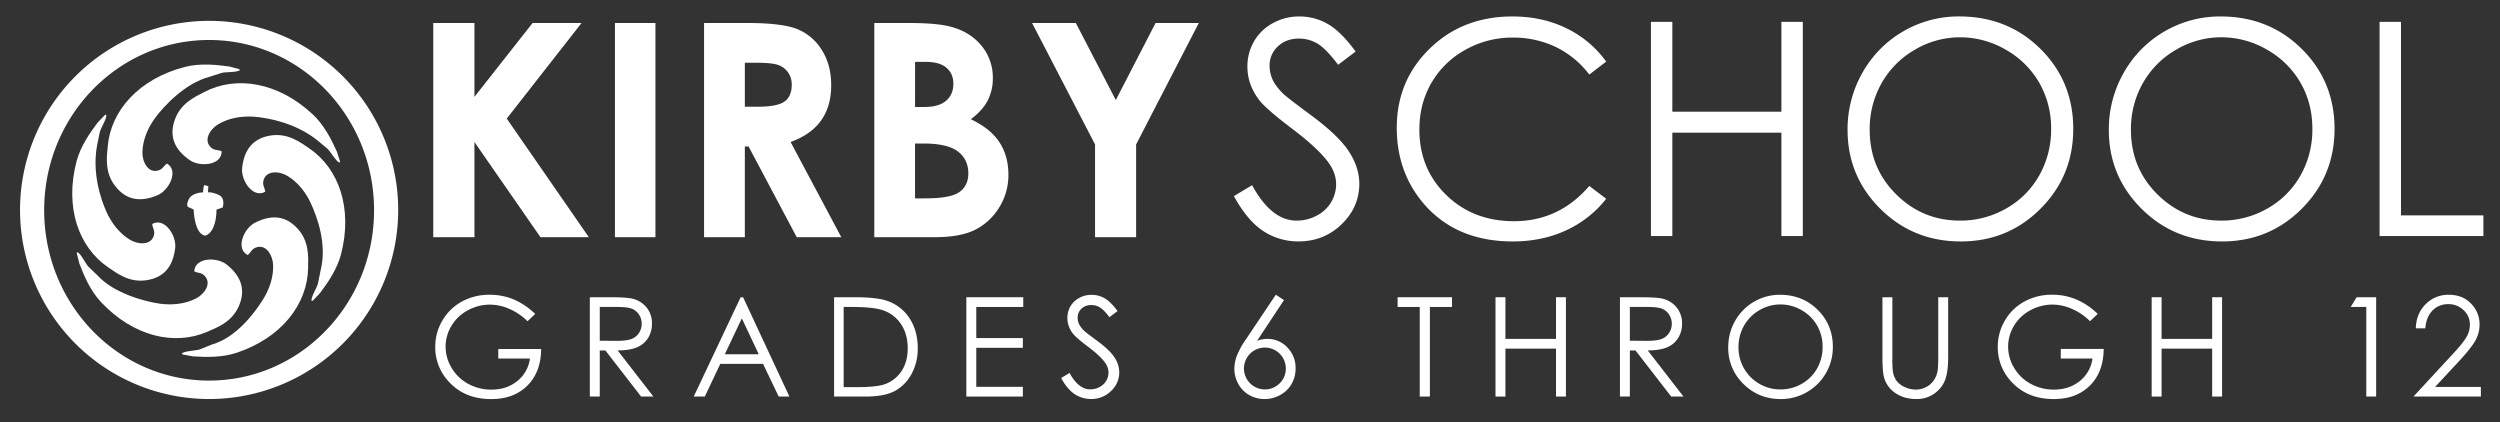 <svg id="Layer_1" data-name="Layer 1" xmlns="http://www.w3.org/2000/svg" viewBox="0 0 2188 369.46"><rect x="0" y="0" width="2188" height="369.46" fill="#333333" stroke="none"/><defs><style>.cls-1{fill:#fff;}</style></defs><title>logo</title><path class="cls-1" d="M273.75,100.14C243.5,71.86,206.92,66,179,80.42c-8.52,4.4-20.85,9.92-26,24.32-5.28,14.83-.08,26.33,13.09,35.44,9.1,6.3,28.18,4.41,27.9-7.79-3.08-1.46-6-.41-9.13-3.16-7.23-6.34-1.07-16.18,6.05-20.44,9-5.42,20.3-7.39,31.09-6.66,13.15.91,37.23,5.78,55.83,20.73l8.88,7.42c2.85,2.74,7.4,11.09,10.47,12.07l.48-.91c-.94-2.94-1.9-5.89-2.84-8.84C289.89,121.72,283.58,109.34,273.75,100.14Z"/><path class="cls-1" d="M137.81,170.88c10.19-4.3,18.84-21.41,8.39-27.72-2.88,1.81-3.56,4.83-7.56,6-9.23,2.71-14.23-7.77-14-16.07.27-10.52,4.65-21.09,11.06-29.8,7.82-10.62,26.3-30.44,47.45-36l11-3.52c3.84-.93,13.33-.29,15.8-2.35-.16-.3-.33-.6-.5-.9l-9-2.35c-11.86-1.62-25.69-2.94-38.72.43C121.65,69,97.09,96.68,94.29,127.94c-.86,9.56-2.81,22.92,6.59,35C110.56,175.32,123.05,177.11,137.81,170.88Z"/><path class="cls-1" d="M178.8,161.93l-.72,2.15-.35,4.29s-9.67,0-12.53,6.08-.35,6.8-.35,6.8l4.65,2.15s.36,21.1,10,22.89c0,0,9.66-1.43,10-22.89l5.36-1.79s2.87-8.23-3.57-11.09-9.3-2.15-9.3-2.15l.36-5.36Z"/><path class="cls-1" d="M183,18.26A165.48,165.48,0,1,0,348.5,183.74,165.48,165.48,0,0,0,183,18.26Zm0,314.83C103.3,333.09,38.66,266.36,38.66,184S103.3,35,183,35,327.38,101.7,327.38,184,262.75,333.09,183,333.09Z"/><path class="cls-1" d="M223.14,194.94c-9.86,5-17.24,22.72-6.36,28.26,2.74-2,3.2-5.08,7.11-6.54,9-3.37,14.75,6.73,15.13,15,.49,10.52-3.11,21.38-8.87,30.53-7,11.16-23.09,33.17-44.71,39.35l-10.74,4.3c-3.76,1.21-13.27,1.26-15.59,3.49l.57.87c3,.55,6.09,1.12,9.13,1.69,11.95.76,25.84,1.07,38.6-3.24,39.24-13.23,61.71-42.67,62.24-74.05.17-9.59,1.15-23.06-9.11-34.4C250,188.53,237.41,187.66,223.14,194.94Z"/><path class="cls-1" d="M270.58,129.8c-7.94-5.39-18.69-13.58-33.79-11.2-15.54,2.45-23.16,12.51-24.87,28.43-1.18,11,9.59,26.86,20.17,20.79-.19-3.4-2.5-5.46-1.58-9.53,2.11-9.38,13.7-8.67,20.85-4.46,9.06,5.35,16.19,14.3,20.7,24.13,5.49,12,14.43,35.84,8.47,58.95-.76,3.78-1.51,7.56-2.28,11.34-1,3.82-6.2,11.81-5.6,15h1l6.42-6.72c7.17-9.58,15-21,18.41-34.07C308.89,182.33,296.55,147.41,270.58,129.8Z"/><path class="cls-1" d="M94.58,233.9c7.93,5.42,18.64,13.65,33.75,11.33,15.55-2.38,23.21-12.42,25-28.33,1.23-11-9.48-26.9-20.09-20.87.17,3.4,2.47,5.47,1.55,9.54-2.15,9.37-13.74,8.61-20.87,4.37-9.05-5.38-16.14-14.36-20.6-24.21-5.45-12-12.88-34.89-8.25-59q1.17-5.67,2.32-11.33c1.06-3.8,6.26-11.78,5.67-14.94H92l-6.44,6.7c-7.22,9.55-15.12,21-18.55,34C56.47,181.22,68.68,216.18,94.58,233.9Z"/><path class="cls-1" d="M209.09,267.78c6.24-14.44,1.82-26.26-10.71-36.23-8.66-6.88-27.82-6.28-28.36,5.92,3,1.66,5.95.81,8.9,3.76,6.8,6.81,0,16.21-7.39,20-9.37,4.81-20.75,6-31.47,4.58C127,264,99.74,256.73,85.73,241.41l-8.36-8c-2.66-2.92-6.65-11.57-9.64-12.74-.19.29-.37.58-.55.87q1.13,4.5,2.24,9c4.26,11.18,9.73,24,18.94,33.78,28.3,30.24,64.4,38.5,93.18,26C190.34,286.49,203,281.81,209.09,267.78Z"/><polygon class="cls-1" points="508.97 20.13 466.12 20.13 415.23 84.76 415.23 20.13 379.17 20.13 379.17 207.59 415.23 207.59 415.23 124.3 473.02 207.59 515.34 207.59 443.5 103.79 508.97 20.13"/><rect class="cls-1" x="538.21" y="20.13" width="35.43" height="187.47"/><path class="cls-1" d="M691.91,124.25q17.83-6.37,26.7-18.8t8.85-30.91q0-17.58-8-30.45a45.34,45.34,0,0,0-21.19-18.42Q685.07,20.13,654,20.13h-37.8V207.59h35.68V128.2h3.27l42.15,79.39h39Zm-5.4-35.32q-6.42,4.47-23.44,4.48H651.89V54.92h9.78q14.24,0,19.57,2a17.68,17.68,0,0,1,8.51,6.52,18.16,18.16,0,0,1,3.18,10.68Q692.93,84.45,686.51,88.93Z"/><path class="cls-1" d="M874.39,181.72a53,53,0,0,0,8.17-28.8q0-16.44-7.9-28.48t-25-20.07Q859.88,96.72,864.4,88a41.67,41.67,0,0,0,4.52-19.43A43.6,43.6,0,0,0,859,40q-9.94-12.1-26.8-16.57-11.86-3.32-37.51-3.31H765.19V207.59h52.56q22.71,0,35.59-6.43A52.1,52.1,0,0,0,874.39,181.72ZM800.87,54.15h9.21q12.28,0,18.29,5.17t6,13.95q0,9.44-6.34,14.91t-19.38,5.48h-7.8ZM839.78,168q-7.72,5.61-30,5.61h-8.94v-48h7.41q21.09,0,30.16,7t9.07,19.12Q847.51,162.35,839.78,168Z"/><polygon class="cls-1" points="976.55 87.56 941.58 20.13 903.27 20.13 958.39 126.41 958.39 207.59 994.33 207.59 994.33 126.41 1049.19 20.13 1011.36 20.13 976.55 87.56"/><path class="cls-1" d="M1147.23,100.69Q1126.71,85.53,1123,82q-6.76-6.76-9.31-12.49a28.93,28.93,0,0,1-2.55-11.86,22.53,22.53,0,0,1,7.2-17q7.2-6.87,18.55-6.88a31.12,31.12,0,0,1,16.25,4.46q7.46,4.47,18,18.48l15.29-11.59q-12.87-17.6-24.4-24.15a49.29,49.29,0,0,0-24.79-6.57,47.61,47.61,0,0,0-23.13,5.8,41.76,41.76,0,0,0-16.5,15.87,43.48,43.48,0,0,0-5.87,22.3q0,15.42,9.94,28.67,5.74,7.9,29.19,25.62T1163,142.75q6.38,9,6.37,18.47a30.5,30.5,0,0,1-4.33,15.68,31.09,31.09,0,0,1-12.61,11.79,37.27,37.27,0,0,1-17.72,4.39q-22,0-38.87-31l-15.93,9.55q11.73,21.42,25.62,30.53a55.27,55.27,0,0,0,31,9.11q22.17,0,37.65-15t15.49-35.43q0-14.15-9.05-28.16T1147.23,100.69Z"/><path class="cls-1" d="M1282.36,43.66a83.24,83.24,0,0,1,41.55-10.77,86,86,0,0,1,37.66,8.22,80.82,80.82,0,0,1,29.37,24.15l14.78-11.34a92,92,0,0,0-34.66-29.12q-21.15-10.38-47.41-10.39-43.45,0-72.32,28.1t-28.87,69.27q0,39.12,23.83,66.78,28.43,32.74,77.62,32.75,25.86,0,46.83-9.75a94.44,94.44,0,0,0,35-27.59l-14.78-11.22q-26.51,30.85-65.89,30.84-35.8,0-59.32-22.93t-23.51-57.23q0-22.68,10.51-40.84A77.31,77.31,0,0,1,1282.36,43.66Z"/><polygon class="cls-1" points="1463.63 116.11 1559.08 116.11 1559.08 206.59 1577.81 206.59 1577.81 19.13 1559.08 19.13 1559.08 97.76 1463.63 97.76 1463.63 19.13 1444.89 19.13 1444.89 206.59 1463.63 206.59 1463.63 116.11"/><path class="cls-1" d="M1814.51,112.8q0-41.55-28.69-70t-71.28-28.42a96.53,96.53,0,0,0-84.49,49.19A100,100,0,0,0,1617,113.69q0,40.53,28.69,69.07t70.4,28.55q41.19,0,69.81-28.68T1814.51,112.8Zm-58.75,69.7a80.13,80.13,0,0,1-40.39,10.58q-32.68,0-55.85-23t-23.17-56.44a81.23,81.23,0,0,1,10.47-40.94,78,78,0,0,1,29.1-29.2,77.22,77.22,0,0,1,39.45-10.84,79.28,79.28,0,0,1,40.08,10.84,77.77,77.77,0,0,1,29.29,28.89,79.38,79.38,0,0,1,10.4,40.36,81.43,81.43,0,0,1-10.4,40.82A75.82,75.82,0,0,1,1755.76,182.5Z"/><path class="cls-1" d="M1943.21,14.41a96.57,96.57,0,0,0-84.49,49.19,100,100,0,0,0-13.07,50.09q0,40.53,28.69,69.07t70.4,28.55q41.19,0,69.82-28.68t28.63-69.83q0-41.55-28.7-70T1943.21,14.41Zm70.2,139.14a75.79,75.79,0,0,1-29,28.95,80.19,80.19,0,0,1-40.4,10.58q-32.68,0-55.85-23T1865,113.62a81.23,81.23,0,0,1,10.47-40.94,78,78,0,0,1,29.1-29.2A77.25,77.25,0,0,1,1944,32.64a79.28,79.28,0,0,1,40.08,10.84,77.7,77.7,0,0,1,29.29,28.89q10.41,18,10.41,40.36A81.34,81.34,0,0,1,2013.41,153.55Z"/><polygon class="cls-1" points="2101.34 188.5 2101.34 19.13 2082.61 19.13 2082.61 206.59 2173.47 206.59 2173.47 188.5 2101.34 188.5"/><path class="cls-1" d="M436.1,313.79h27.7a29.84,29.84,0,0,1-11,19.62Q443.54,341,430.13,341a41.81,41.81,0,0,1-20.33-5.05A37.35,37.35,0,0,1,395.27,322,35.81,35.81,0,0,1,390,303.39a35.1,35.1,0,0,1,5.08-18.16,36.4,36.4,0,0,1,14.33-13.62,40.18,40.18,0,0,1,19.47-5,42.86,42.86,0,0,1,16.86,3.7,51.42,51.42,0,0,1,15.93,10.84l6.73-6.38a62,62,0,0,0-19-12.79,54.37,54.37,0,0,0-20.8-4,49.55,49.55,0,0,0-24.46,6,44,44,0,0,0-17,16.63,44.79,44.79,0,0,0-6.21,23,43.71,43.71,0,0,0,10.81,29.25q14.07,16.43,38.17,16.42,19.86,0,31.7-11.85t12-32H436.1Z"/><path class="cls-1" d="M557.7,303.89a20.84,20.84,0,0,0,9.54-8.13,23.25,23.25,0,0,0,3.34-12.48,21.69,21.69,0,0,0-4.85-14.35,22.32,22.32,0,0,0-12.58-7.6q-5.14-1.18-19.62-1.19H516.22v86.91h8.69V306.7h4.91l31.25,40.35h10.75L540.56,306.7Q551.5,306.64,557.7,303.89Zm-32.79-5.7V268.65h15.32q8.94,0,12.79,1.54a13.2,13.2,0,0,1,6.21,5.11,14.06,14.06,0,0,1,2.37,7.95,14.68,14.68,0,0,1-2.34,8.12,13.41,13.41,0,0,1-6.51,5.29q-4.17,1.65-12.87,1.65Z"/><path class="cls-1" d="M648.22,260.14l-41.06,86.91h9.69l13.54-28.59h37.44l13.67,28.59h9.38l-40.53-86.91Zm-13.86,49.93,14.89-31.46,14.82,31.46Z"/><path class="cls-1" d="M776.32,263.28q-8.8-3.13-28.3-3.14H730v86.91h27.65q16.25,0,25.26-4.72a36.22,36.22,0,0,0,14.65-14.65,45.73,45.73,0,0,0,5.64-23q0-15.12-7.12-26.05A37.75,37.75,0,0,0,776.32,263.28Zm12.47,61.84a28.9,28.9,0,0,1-15.42,11.48q-7,2.23-25,2.24h-10V268.65h6.15q18.72,0,26.88,2.48a30.67,30.67,0,0,1,16.95,12.22q6.09,8.91,6.09,21.49Q794.4,316.83,788.79,325.12Z"/><polygon class="cls-1" points="845.75 347.06 895.2 347.06 895.2 338.55 854.44 338.55 854.44 304.4 895.2 304.4 895.2 295.89 854.44 295.89 854.44 268.65 895.56 268.65 895.56 260.14 845.75 260.14 845.75 347.06"/><path class="cls-1" d="M959.88,298q-9.51-7-11.22-8.69a20,20,0,0,1-4.31-5.79,13.34,13.34,0,0,1-1.19-5.49,10.47,10.47,0,0,1,3.34-7.86,11.93,11.93,0,0,1,8.6-3.19,14.37,14.37,0,0,1,7.53,2.07q3.47,2.07,8.36,8.56l7.09-5.37q-6-8.16-11.31-11.2a22.86,22.86,0,0,0-11.49-3,22.08,22.08,0,0,0-10.73,2.69A19.34,19.34,0,0,0,936.9,268a20.22,20.22,0,0,0-2.72,10.34,21.75,21.75,0,0,0,4.61,13.3q2.65,3.66,13.53,11.87t14.89,13.95a14.7,14.7,0,0,1,2.95,8.56,14.25,14.25,0,0,1-2,7.27,14.46,14.46,0,0,1-5.85,5.46,17.26,17.26,0,0,1-8.22,2q-10.22,0-18-14.35l-7.38,4.43q5.43,9.92,11.87,14.15a25.68,25.68,0,0,0,14.36,4.22,24.13,24.13,0,0,0,17.46-7,22.15,22.15,0,0,0,7.18-16.43,23.85,23.85,0,0,0-4.2-13Q971.18,306.29,959.88,298Z"/><path class="cls-1" d="M1109.11,296.6a27.85,27.85,0,0,0-8.87,1.59l23.5-35.56-7.15-4.67-26.39,39.35a69.76,69.76,0,0,0-7.73,14.15,32.46,32.46,0,0,0-2.16,11.19,27.22,27.22,0,0,0,3.49,13.42,24.79,24.79,0,0,0,9.61,9.71,26.53,26.53,0,0,0,13.28,3.46,27.93,27.93,0,0,0,13.81-3.57,25.51,25.51,0,0,0,9.91-9.63,26.64,26.64,0,0,0,3.49-13.56,25.46,25.46,0,0,0-7.22-18.41A23.51,23.51,0,0,0,1109.11,296.6ZM1120,335.45a18.32,18.32,0,1,1,5.35-12.91A17.64,17.64,0,0,1,1120,335.45Z"/><polygon class="cls-1" points="1223.19 268.65 1242.57 268.65 1242.57 347.06 1251.43 347.06 1251.43 268.65 1270.81 268.65 1270.81 260.14 1223.19 260.14 1223.19 268.65"/><polygon class="cls-1" points="1361.81 296.6 1317.55 296.6 1317.55 260.14 1308.87 260.14 1308.87 347.06 1317.55 347.06 1317.55 305.11 1361.81 305.11 1361.81 347.06 1370.49 347.06 1370.49 260.14 1361.81 260.14 1361.81 296.6"/><path class="cls-1" d="M1459.24,303.89a20.74,20.74,0,0,0,9.54-8.13,23.16,23.16,0,0,0,3.34-12.48,21.69,21.69,0,0,0-4.84-14.35,22.35,22.35,0,0,0-12.59-7.6q-5.13-1.18-19.61-1.19h-17.31v86.91h8.68V306.7h4.91l31.26,40.35h10.74l-31.25-40.35Q1453,306.64,1459.24,303.89Zm-32.79-5.7V268.65h15.33q8.94,0,12.78,1.54a13.18,13.18,0,0,1,6.22,5.11,14.13,14.13,0,0,1,2.36,7.95,14.68,14.68,0,0,1-2.34,8.12,13.32,13.32,0,0,1-6.51,5.29q-4.17,1.65-12.87,1.65Z"/><path class="cls-1" d="M1557.77,258a44.76,44.76,0,0,0-39.17,22.8,46.31,46.31,0,0,0-6.06,23.22,43.53,43.53,0,0,0,13.31,32q13.29,13.23,32.63,13.23a45.34,45.34,0,0,0,45.64-45.67q0-19.26-13.3-32.44T1557.77,258Zm32.55,64.5a35.15,35.15,0,0,1-13.44,13.42,37.05,37.05,0,0,1-18.72,4.91A36.55,36.55,0,0,1,1521.53,304a37.63,37.63,0,0,1,4.85-19,36.22,36.22,0,0,1,13.49-13.54,35.82,35.82,0,0,1,18.29-5,36.75,36.75,0,0,1,18.58,5,36.11,36.11,0,0,1,13.58,13.4,36.8,36.8,0,0,1,4.82,18.71A37.74,37.74,0,0,1,1590.32,322.46Z"/><path class="cls-1" d="M1696.36,312.61q0,10.27-.89,13.59a20.58,20.58,0,0,1-3.9,7.86,18.4,18.4,0,0,1-6.61,5.08,19.5,19.5,0,0,1-8.27,1.83,22.86,22.86,0,0,1-9.87-2.33,17.87,17.87,0,0,1-7.27-5.79,19.35,19.35,0,0,1-3-8.6,107,107,0,0,1-.36-11.64V260.14h-8.68v52.47q0,13.23,1.59,18.32a24.25,24.25,0,0,0,10.05,13.29q7.5,5,18,5a26,26,0,0,0,16.51-5.32,25.6,25.6,0,0,0,9.1-12.49q2.28-7.19,2.27-18.82V260.14h-8.68Z"/><path class="cls-1" d="M1803.6,313.79h27.71a29.81,29.81,0,0,1-11,19.62q-9.27,7.56-22.68,7.56a41.81,41.81,0,0,1-20.33-5.05A37.35,37.35,0,0,1,1762.78,322a35.81,35.81,0,0,1-5.26-18.64,35.1,35.1,0,0,1,5.08-18.16,36.4,36.4,0,0,1,14.33-13.62,40.17,40.17,0,0,1,19.46-5,42.86,42.86,0,0,1,16.87,3.7,51.42,51.42,0,0,1,15.93,10.84l6.73-6.38a62,62,0,0,0-19-12.79,54.41,54.41,0,0,0-20.8-4,49.55,49.55,0,0,0-24.46,6,44.08,44.08,0,0,0-17,16.63,44.88,44.88,0,0,0-6.2,23,43.66,43.66,0,0,0,10.81,29.25q14.07,16.43,38.17,16.42,19.85,0,31.7-11.85t12-32H1803.6Z"/><polygon class="cls-1" points="1936.08 296.6 1891.82 296.6 1891.82 260.14 1883.14 260.14 1883.14 347.06 1891.82 347.06 1891.82 305.11 1936.08 305.11 1936.08 347.06 1944.76 347.06 1944.76 260.14 1936.08 260.14 1936.08 296.6"/><polygon class="cls-1" points="2057.33 268.65 2070.98 268.65 2070.98 347.06 2079.61 347.06 2079.61 260.14 2062.53 260.14 2057.33 268.65"/><path class="cls-1" d="M2152.83,315.35q10.2-11.06,13.73-17.52A28.47,28.47,0,0,0,2170.1,284a25.55,25.55,0,0,0-7.42-18.27q-7.41-7.74-19.41-7.74a27.63,27.63,0,0,0-20.35,8.25q-8.25,8.27-8.6,21.11h8.33q.76-10,6.3-15.6a18.74,18.74,0,0,1,13.85-5.55,18.53,18.53,0,0,1,13.38,5.29,17,17,0,0,1,5.47,12.63,21.62,21.62,0,0,1-3.05,11q-3,5.22-13.14,16.05l-33.21,35.88h59v-8.38h-40.1Z"/></svg>